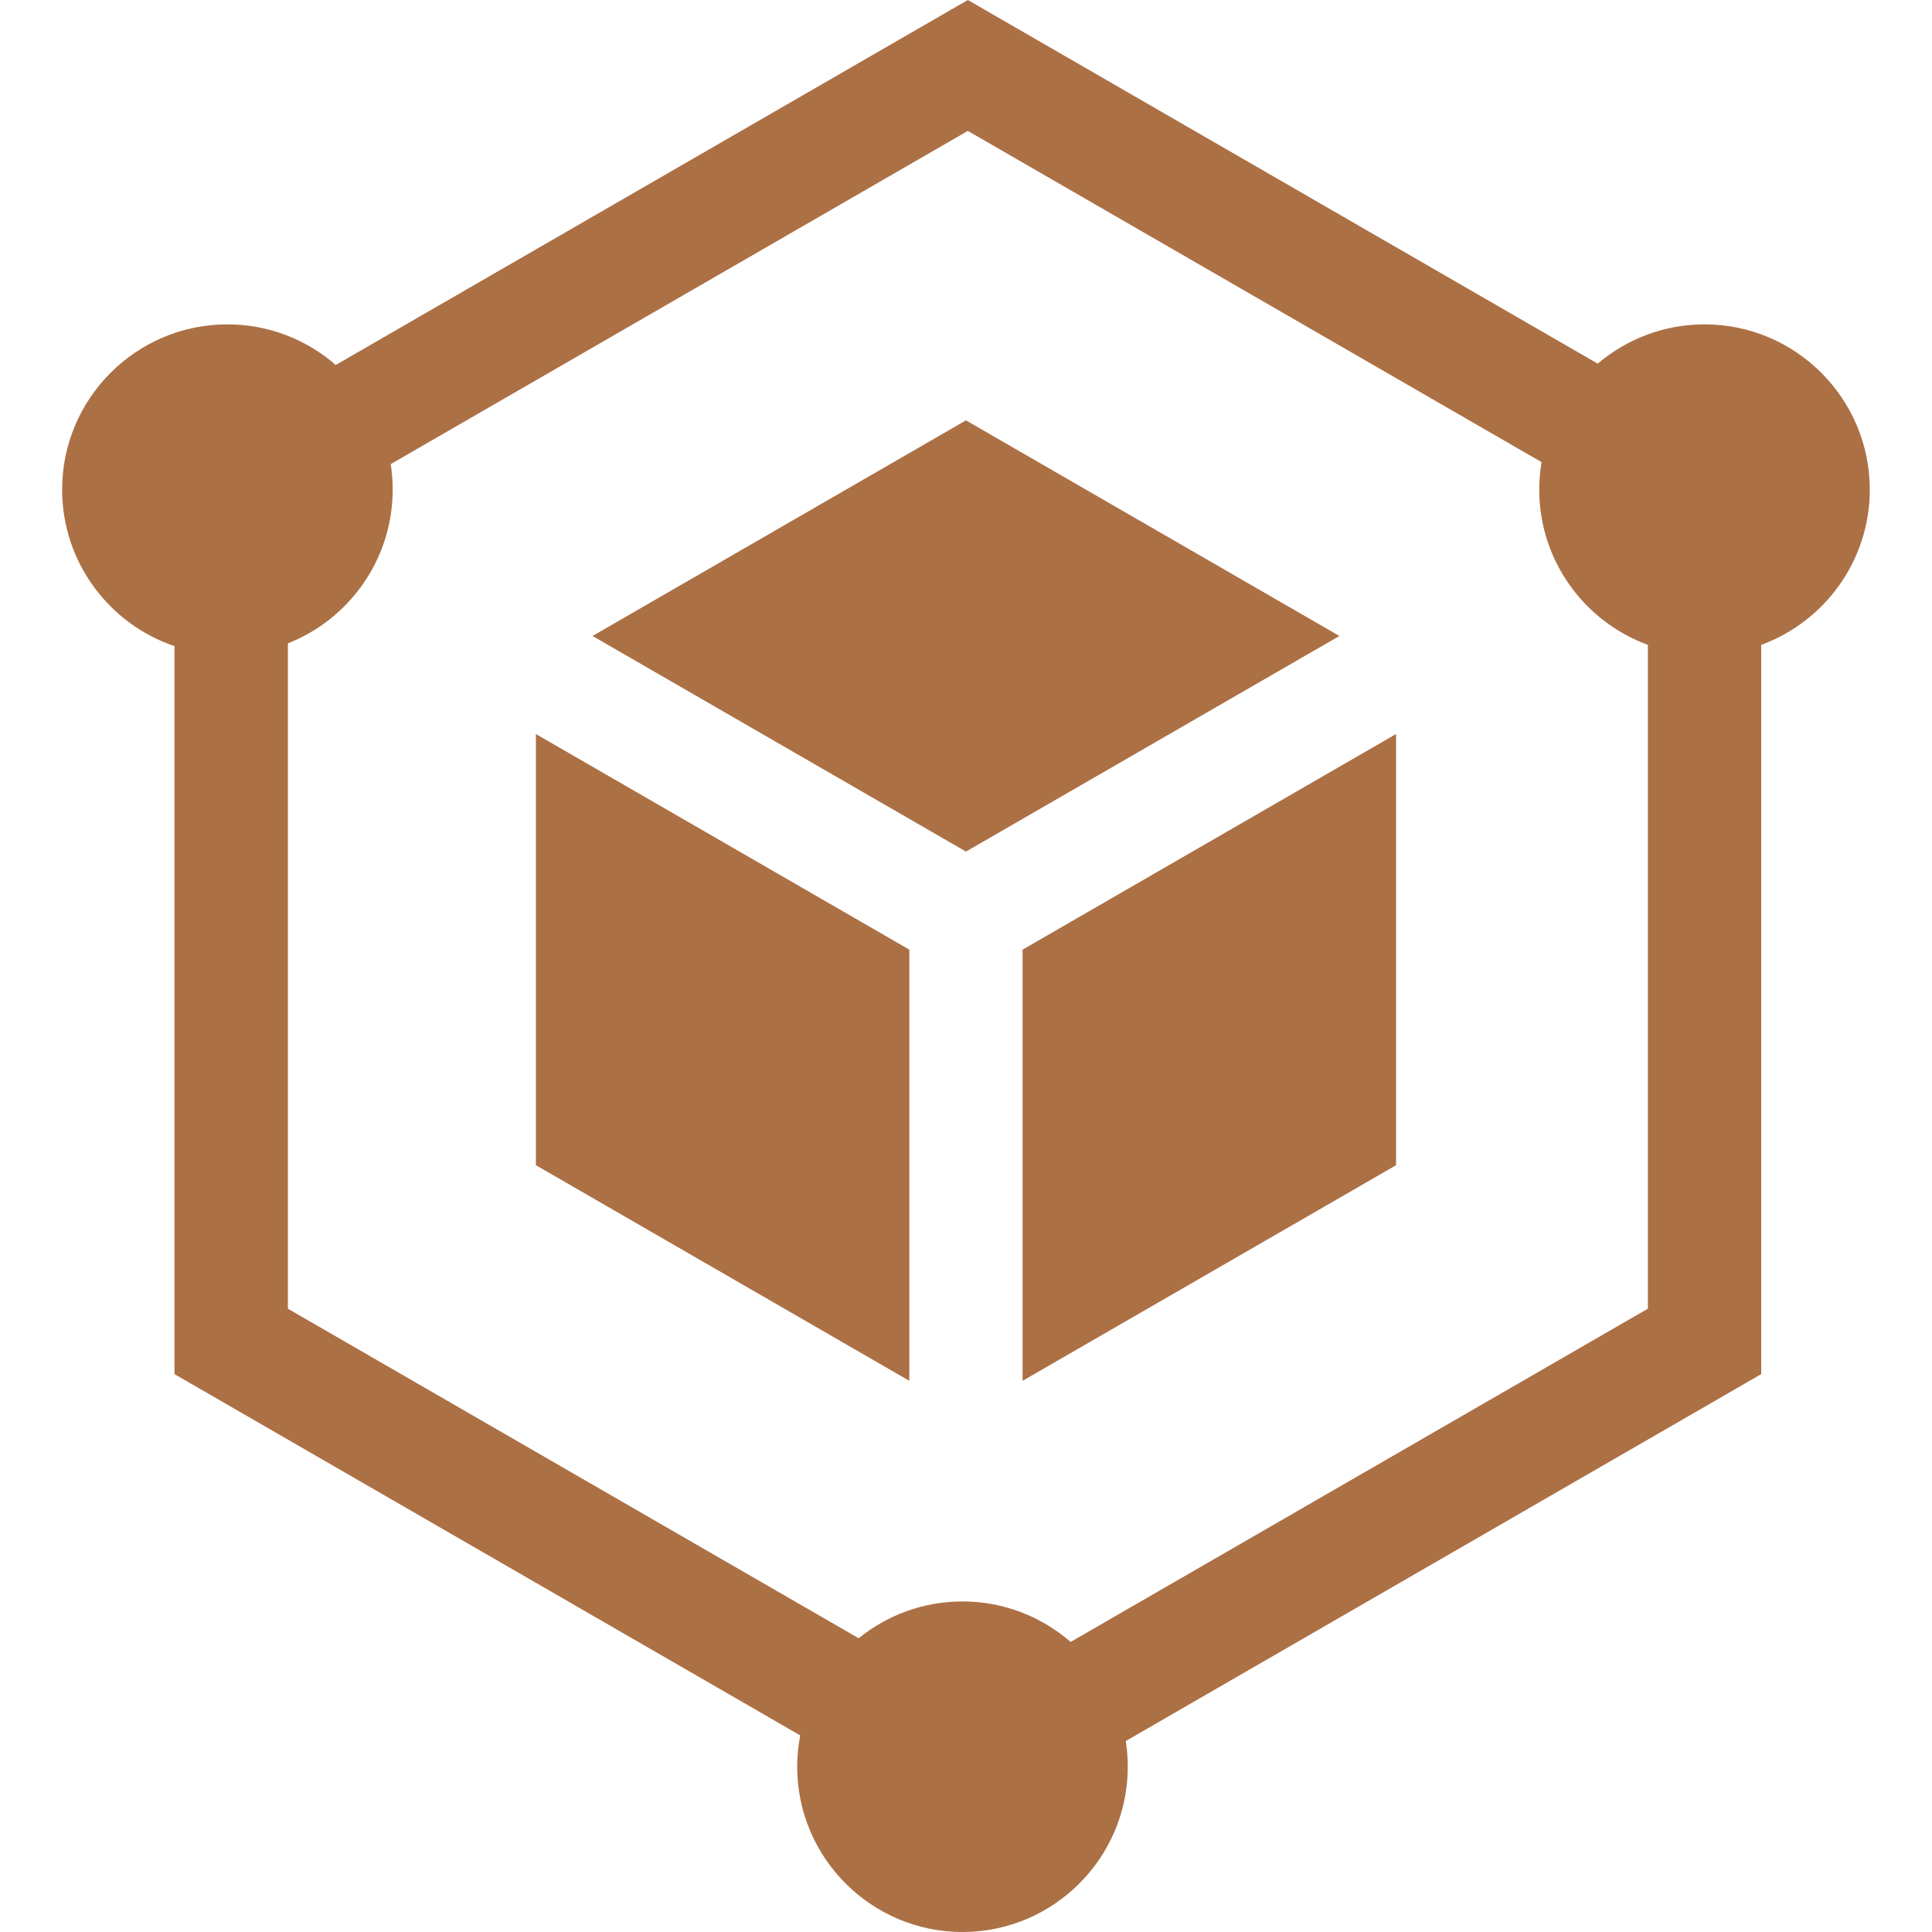 <svg width="45" height="45" viewBox="0 0 45 45" fill="none" xmlns="http://www.w3.org/2000/svg">
<path d="M23.818 22.119V32.162L32.517 27.14V17.097L23.818 22.119Z" fill="#AC7045"/>
<path d="M13.801 14.813L22.499 19.835L31.197 14.813L22.499 9.791L13.801 14.813Z" fill="#AC7045"/>
<path d="M21.18 22.119L12.482 17.097V27.14L21.18 32.162V22.119Z" fill="#AC7045"/>
<path d="M39.702 7.555C38.754 7.555 37.885 7.9 37.214 8.47L22.543 0L7.82 8.501C7.144 7.912 6.262 7.555 5.297 7.555C3.174 7.555 1.447 9.281 1.447 11.404C1.447 13.096 2.545 14.535 4.064 15.05V32.006L18.639 40.421C18.593 40.657 18.568 40.901 18.568 41.15C18.568 43.273 20.295 45 22.418 45C24.541 45 26.268 43.273 26.268 41.15C26.268 40.947 26.251 40.747 26.221 40.552L41.022 32.006V15.02C42.496 14.48 43.551 13.063 43.551 11.404C43.551 9.282 41.825 7.555 39.702 7.555ZM38.382 30.482L24.937 38.244C24.262 37.657 23.381 37.301 22.418 37.301C21.503 37.301 20.662 37.622 20 38.158L6.705 30.482V14.986C8.133 14.422 9.146 13.03 9.146 11.404C9.146 11.202 9.131 11.004 9.101 10.81L22.543 3.049L35.906 10.764C35.871 10.973 35.852 11.186 35.852 11.404C35.852 13.063 36.907 14.48 38.382 15.02V30.482Z" fill="#AC7045"/>
</svg>
